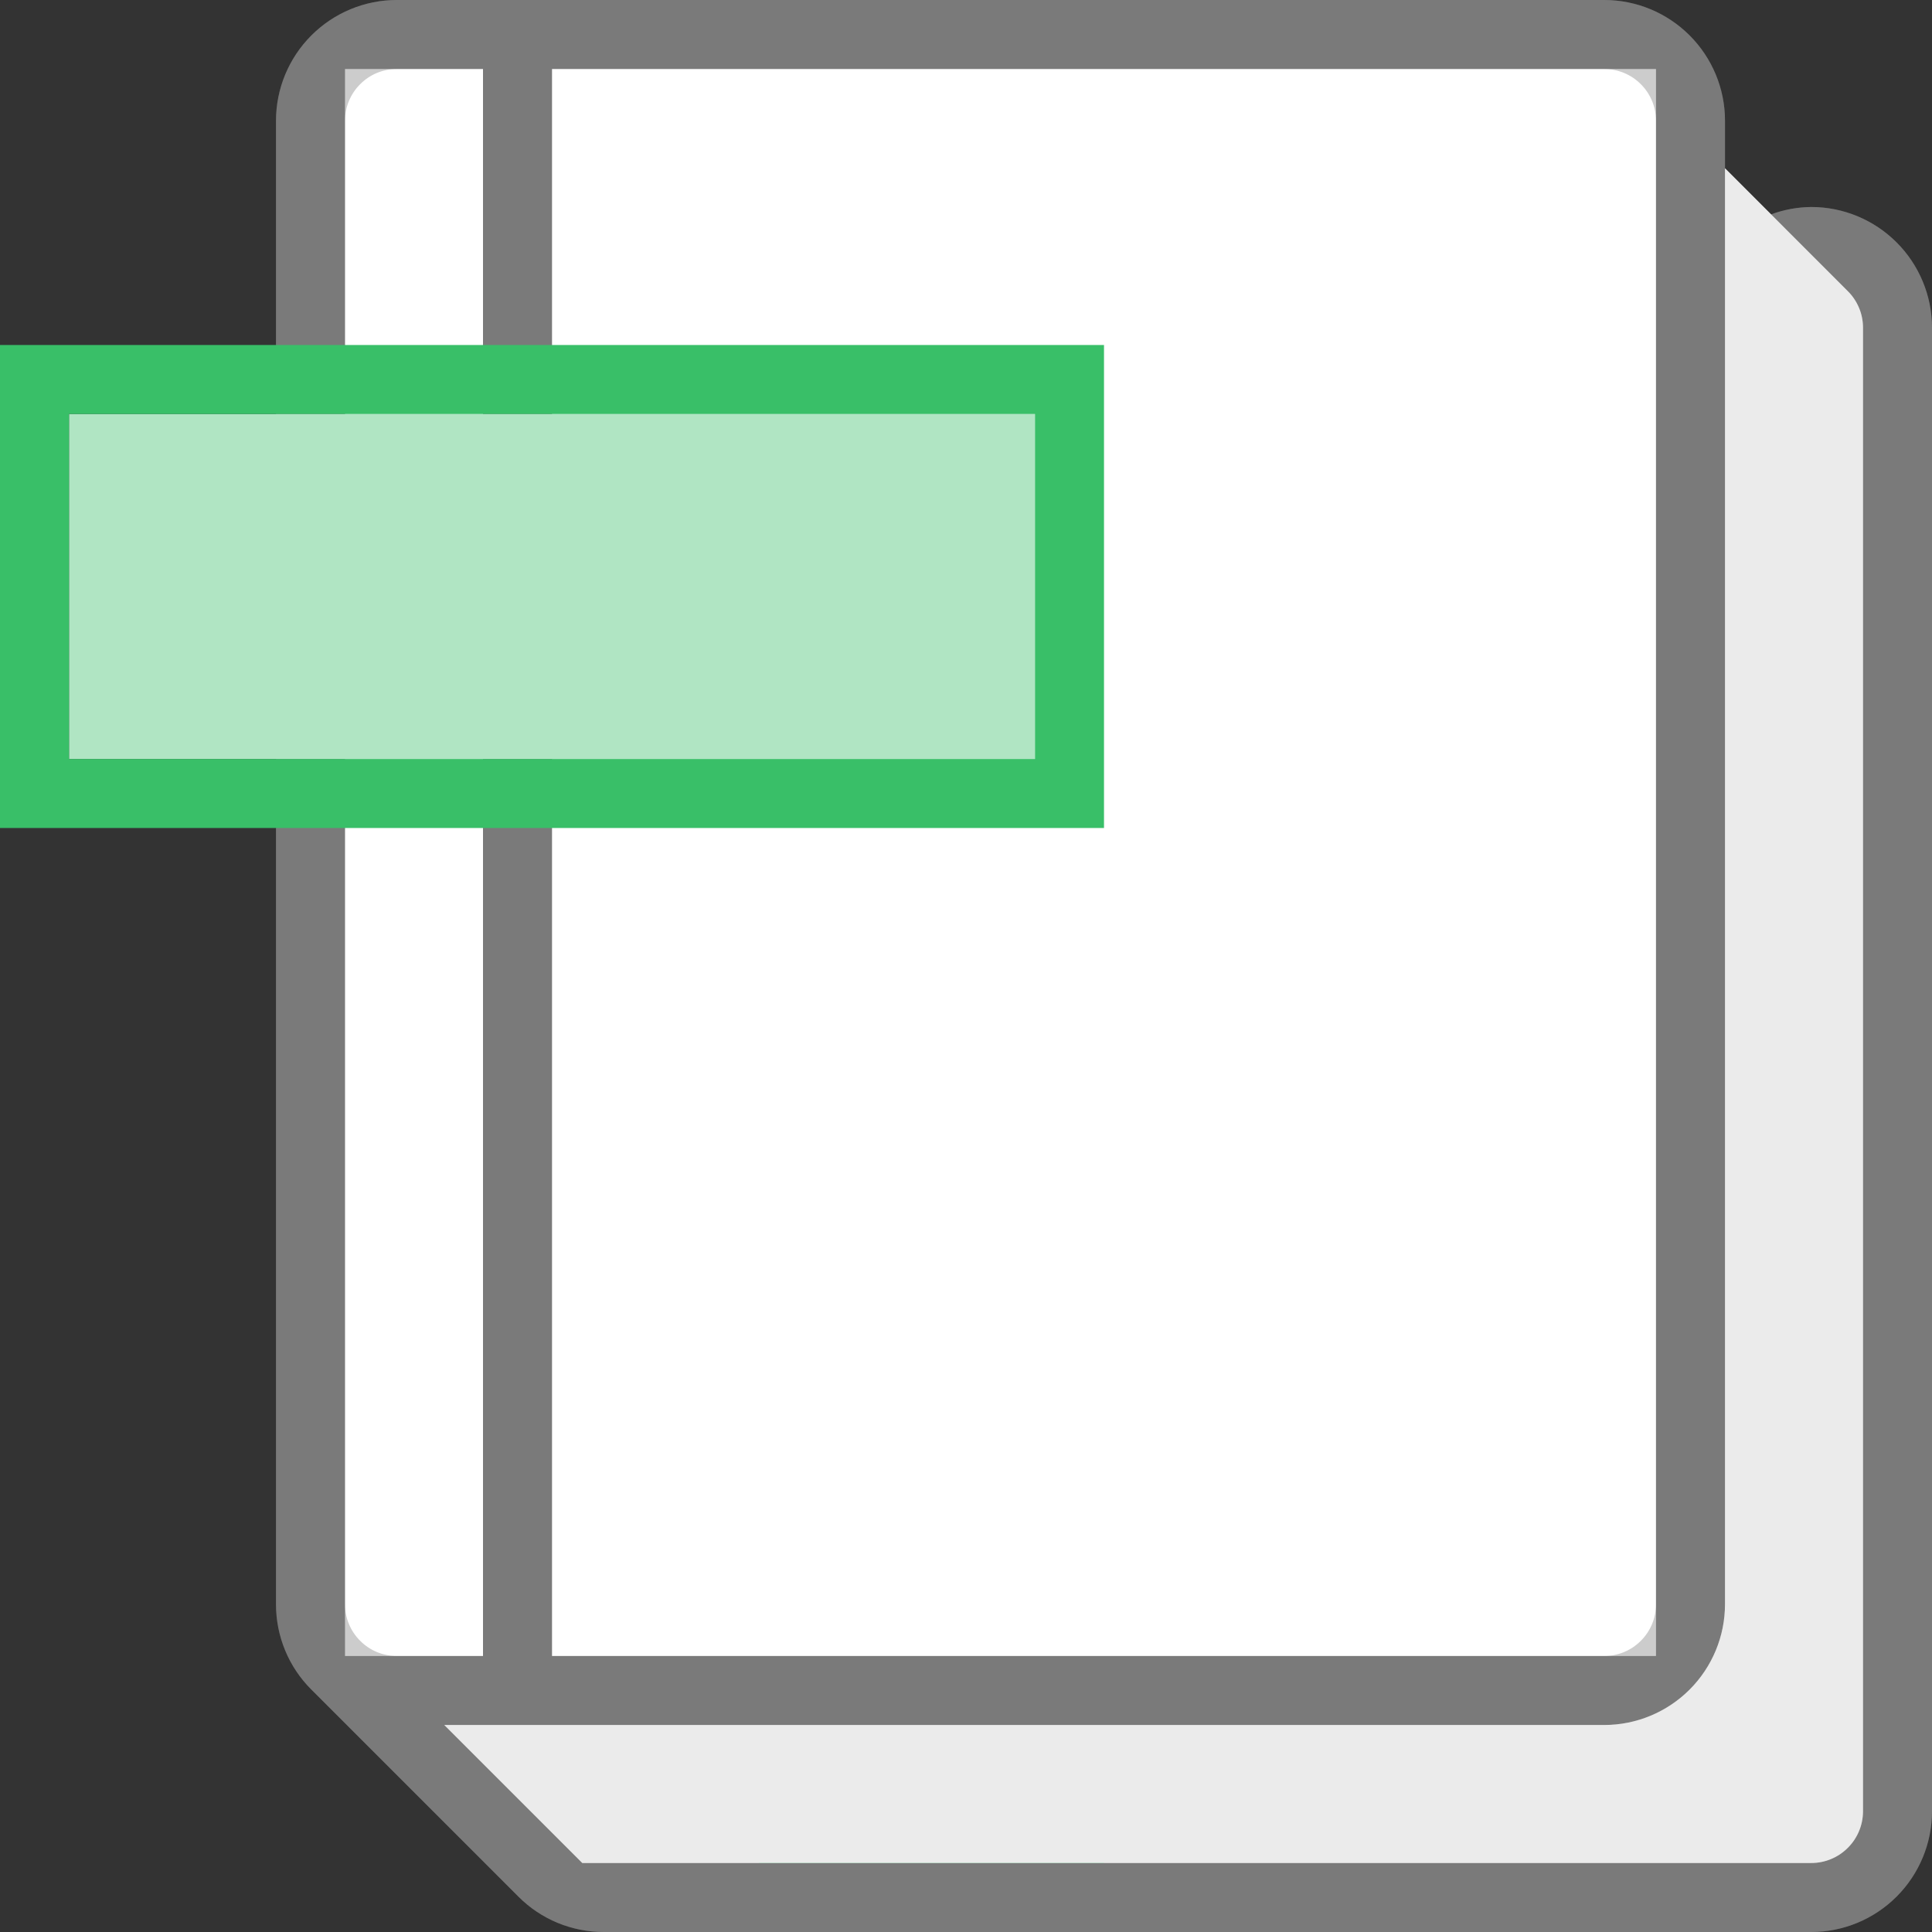 <svg width="28" height="28" viewBox="0 0 28 28" fill="none" xmlns="http://www.w3.org/2000/svg">
<rect x="0" y="0" width="28" height="28" fill="#333333" stroke="none"/>
<g clip-path="url(#clip0_216_4489)">
<path opacity="0.5" d="M26.25 3C26.051 3.002 25.854 3.038 25.668 3.107L25 2.439V1.75C25 1.286 24.815 0.841 24.487 0.513C24.159 0.185 23.714 0 23.25 0H5.75C5.286 0 4.841 0.185 4.513 0.513C4.185 0.841 4 1.286 4 1.75V23.25C4 23.48 4.045 23.707 4.133 23.92C4.221 24.132 4.35 24.325 4.513 24.487L7.513 27.487C7.675 27.65 7.868 27.779 8.08 27.867C8.293 27.955 8.52 28 8.75 28H26.25C26.714 28 27.159 27.815 27.487 27.487C27.815 27.159 28 26.714 28 26.25V4.75C28 4.286 27.815 3.841 27.487 3.513C27.159 3.185 26.714 3 26.25 3Z" fill="white"/>
<path d="M24 1H8V24H24V1Z" fill="white"/>
<path d="M7 1H5V24H7V1Z" fill="white"/>
<path d="M16 26H11V27H16V26Z" fill="#39BF68"/>
<path opacity="0.2" d="M26.25 3C26.051 3.002 25.854 3.038 25.668 3.107L26.78 4.22C26.85 4.289 26.905 4.372 26.943 4.463C26.981 4.554 27 4.652 27 4.75V26.25C27 26.449 26.921 26.64 26.78 26.78C26.64 26.921 26.449 27 26.25 27H8.439L6.439 25H23.25C23.714 25 24.159 24.815 24.487 24.487C24.815 24.159 25 23.714 25 23.25V1.75C25 1.286 24.815 0.841 24.487 0.513C24.159 0.185 23.714 0 23.25 0L5.75 0C5.286 0 4.841 0.185 4.513 0.513C4.185 0.841 4 1.286 4 1.75V23.25C4 23.48 4.045 23.707 4.133 23.92C4.221 24.132 4.35 24.325 4.513 24.487L7.513 27.487C7.675 27.65 7.868 27.779 8.08 27.867C8.293 27.955 8.52 28 8.75 28H26.25C26.714 28 27.159 27.815 27.487 27.487C27.815 27.159 28 26.714 28 26.25V4.75C28 4.286 27.815 3.841 27.487 3.513C27.159 3.185 26.714 3 26.25 3ZM8 1H23.25C23.449 1 23.64 1.079 23.78 1.22C23.921 1.36 24 1.551 24 1.75V23.25C24 23.449 23.921 23.64 23.78 23.78C23.64 23.921 23.449 24 23.25 24H8V1ZM5 23.25V1.75C5 1.551 5.079 1.36 5.22 1.22C5.36 1.079 5.551 1 5.75 1H7V24H5.75C5.551 24 5.36 23.921 5.22 23.78C5.079 23.64 5 23.449 5 23.25Z" fill="black"/>
<path d="M23.25 25C23.714 25 24.159 24.815 24.487 24.487C24.815 24.159 25 23.714 25 23.25V2.439L26.78 4.22C26.85 4.289 26.905 4.372 26.943 4.463C26.98 4.551 26.999 4.646 27 4.741V26.258C26.998 26.454 26.919 26.642 26.78 26.78C26.64 26.921 26.449 27 26.25 27H8.439L6.439 25L23.25 25Z" fill="#EBEBEB"/>
<path d="M15 6H1V11H15V6Z" fill="#B0E5C3"/>
<path d="M15 6V11H1V6H15ZM16 5H0V12H16V5Z" fill="#39BF68"/>
</g>
<defs>
<clipPath id="clip0_216_4489">
<rect width="28" height="28" fill="white"/>
</clipPath>
</defs>
</svg>

